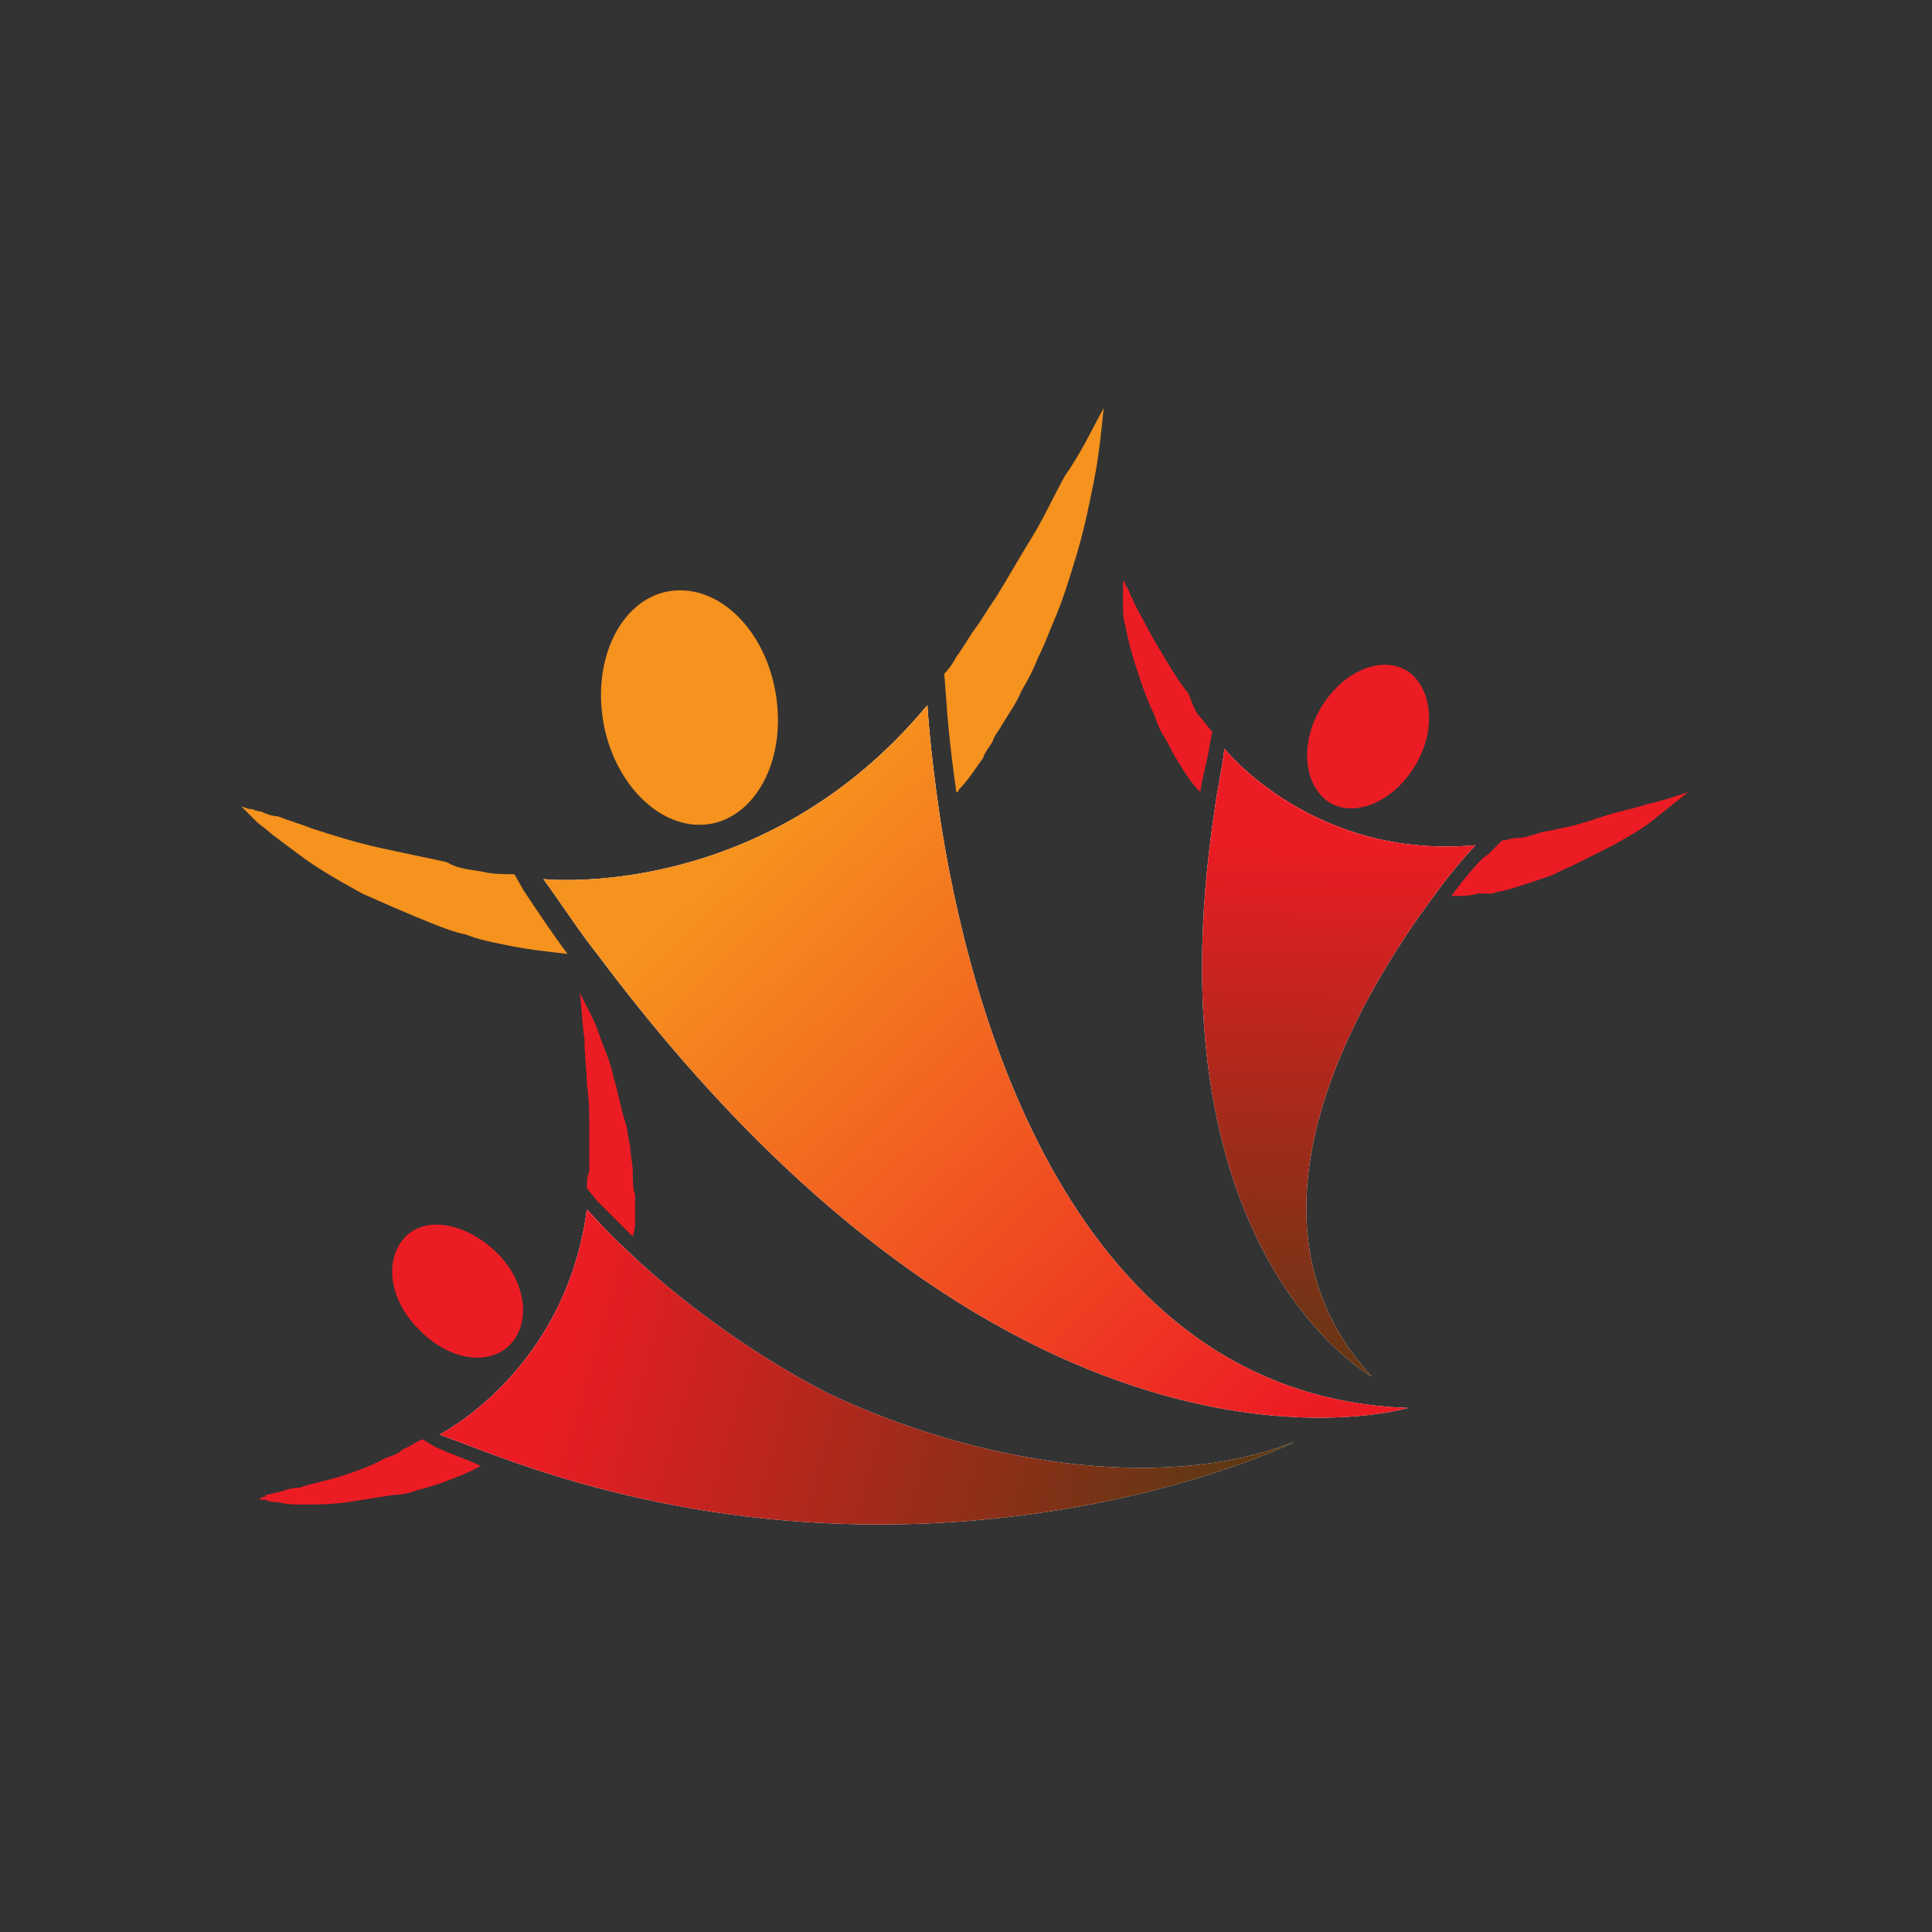 <?xml version="1.0" encoding="utf-8"?>
<!-- Generator: Adobe Illustrator 28.0.0, SVG Export Plug-In . SVG Version: 6.00 Build 0)  -->
<svg version="1.1" id="Layer_1" xmlns="http://www.w3.org/2000/svg" xmlns:xlink="http://www.w3.org/1999/xlink" x="0px" y="0px"
	 viewBox="0 0 80 80" style="enable-background:new 0 0 80 80;" xml:space="preserve">
<rect x="0" y="0" width="80" height="80" fill="#333333" stroke="none"/>
<style type="text/css">
	.st0{display:none;}
	.st1{display:inline;}
	.st2{fill:#D7DEED;}
	.st3{fill:#74829C;}
	.st4{fill:#FEBE76;}
	.st5{fill:#E3835A;}
	.st6{fill:#F14742;}
	.st7{fill:#AFB9D2;}
	.st8{fill:#535E89;}
	.st9{fill:#3E4767;}
	.st10{fill:#95A5A5;}
	.st11{fill:#707C7C;}
	.st12{fill:#EC1C24;}
	.st13{fill:#FFFFFF;}
	.st14{fill:url(#SVGID_1_);}
	.st15{fill:url(#SVGID_00000076584761310942856720000006396013101390970800_);}
	.st16{fill:#F6921E;}
	.st17{fill:url(#SVGID_00000048492685068314418850000014254789774734673332_);}
</style>
<g id="_x32_16_x2C__Blueprint_x2C__Document_x2C__Map_x2C__Tools_x2C__Plan" class="st0">
	<g class="st1">
		<polygon class="st2" points="18,16.9 12.2,40.3 12.2,40.3 18.4,46 21.3,48.5 29.8,56.2 61.5,64.1 69.9,29.9 		"/>
		<path class="st3" d="M44.8,65.5c1.1,0,2,0.9,2,2c0,1.1-0.9,2-2,2c-1.1,0-2-0.9-2-2C42.8,66.4,43.7,65.5,44.8,65.5z"/>
		<path class="st3" d="M45.4,11.9c1.4,0,2.6,1.2,2.6,2.6c0,1.4-1.2,2.6-2.6,2.6c-1.4,0-2.6-1.2-2.6-2.6
			C42.8,13.1,43.9,11.9,45.4,11.9z"/>
		<path class="st4" d="M38.7,64.1H11.4V39.6C19.7,47.1,30.8,57,38.7,64.1z M16,58.9h10.4L16,49.4V58.9z"/>
		<path class="st5" d="M67.6,56.3c0.8,0,1.4,0.6,1.4,1.4S68.4,59,67.6,59c-0.7,0-1.4-0.6-1.4-1.4S66.9,56.3,67.6,56.3z"/>
		<path class="st5" d="M65,21c0.8,0,1.4,0.6,1.4,1.4c0,0.8-0.6,1.4-1.4,1.4c-0.7,0-1.4-0.6-1.4-1.4C63.7,21.6,64.3,21,65,21z"/>
		<rect x="61" y="10.7" class="st6" width="2.6" height="2.6"/>
		<rect x="54.6" y="10.7" class="st6" width="5.2" height="2.6"/>
		<circle class="st5" cx="54.6" cy="18.5" r="1.4"/>
		<path class="st7" d="M54.6,56.3c0.7,0,1.4,0.6,1.4,1.4S55.3,59,54.6,59c-0.8,0-1.4-0.6-1.4-1.4S53.8,56.3,54.6,56.3z"/>
		<path class="st5" d="M53.2,66.7c0.7,0,1.4,0.6,1.4,1.4c0,0.8-0.6,1.4-1.4,1.4c-0.8,0-1.4-0.6-1.4-1.4
			C51.9,67.3,52.5,66.7,53.2,66.7z"/>
		<path class="st5" d="M37.5,15.8c0.7,0,1.4,0.6,1.4,1.4c0,0.7-0.6,1.4-1.4,1.4c-0.8,0-1.4-0.6-1.4-1.4
			C36.2,16.4,36.8,15.8,37.5,15.8z"/>
		<path class="st5" d="M29.7,10.6c0.8,0,1.4,0.6,1.4,1.4s-0.6,1.4-1.4,1.4c-0.7,0-1.4-0.6-1.4-1.4S29,10.6,29.7,10.6z"/>
		<path class="st5" d="M11.4,19.7c0.8,0,1.4,0.6,1.4,1.4c0,0.8-0.6,1.4-1.4,1.4c-0.7,0-1.4-0.6-1.4-1.4
			C10.1,20.3,10.7,19.7,11.4,19.7z"/>
		<path class="st7" d="M64.9,33.9l-2.5-0.6l0.3-1.3c0.2-0.7-0.2-1.4-0.9-1.6c-0.7-0.2-1.4,0.2-1.6,0.9l-0.4,1.3l-35.5-8.9
			c-0.7-0.2-1.4,0.2-1.6,0.9c-0.2,0.7,0.2,1.4,0.9,1.6l35.5,8.9l-4.6,18.5c-0.2,0.7,0.2,1.4,0.9,1.6c0.1,0,0.2,0,0.3,0
			c0.6,0,1.1-0.4,1.3-0.9l4.6-18.5l2.5,0.6c0.1,0,0.2,0,0.3,0c0.6,0,1.1-0.4,1.3-0.9C66.1,34.9,65.5,34.2,64.9,33.9z"/>
		<polygon class="st8" points="43,44.4 42.3,47 42.3,47 40.8,53.3 21.3,48.5 18.4,46 22.4,30 32.5,32.4 45.2,35.5 		"/>
		<g>
			<g>
				<path class="st9" d="M37.2,40.3c0.2-0.7-0.2-1.4-0.9-1.6c-0.7-0.2-1.4,0.2-1.6,0.9L31.9,51v0.1l2.5,0.6v-0.1L37.2,40.3z"/>
				<path class="st9" d="M43.3,43.1L43.3,43.1l-3.8-0.9c-0.7-0.1-1.5,0.3-1.6,0.9c-0.2,0.7,0.2,1.4,0.9,1.6l3.8,0.9l0.3-1.3
					L43.3,43.1z"/>
				<path class="st9" d="M29.7,38.4L26,37.5c-0.7-0.2-1.4,0.2-1.6,0.9c-0.2,0.7,0.2,1.4,0.9,1.6l5.1,1.3c0.1,0,0.2,0,0.3,0
					c0.2,0,0.5-0.1,0.6-0.2c0.3-0.2,0.5-0.4,0.6-0.8l1.8-7.5l-1.3-0.3l-1.3-0.3l0,0L29.7,38.4z"/>
			</g>
		</g>
		<polygon class="st10" points="46.2,47.9 42.3,47 45.2,35.5 54,37.7 51.2,49.2 		"/>
		<g>
			<path class="st11" d="M48.4,44.4c0.2-0.7-0.2-1.4-0.9-1.6c-0.7-0.2-1.4,0.2-1.6,0.9L45,47.5l1.3,0.3l1.3,0.3l0,0L48.4,44.4z"/>
		</g>
	</g>
</g>
<g>
	<g>
		<path class="st12" d="M49.7,29.7c0.2,0.2,0.3,0.4,0.5,0.6l-0.1,0.5c-0.1,0.7-0.3,1.3-0.4,2c-0.4-0.4-0.7-0.9-1-1.4
			c-0.2-0.3-0.3-0.6-0.5-0.9c-0.2-0.3-0.3-0.6-0.4-0.9c-0.3-0.6-0.5-1.2-0.7-1.8c-0.2-0.6-0.4-1.3-0.5-1.9c-0.1-0.3-0.1-0.6-0.1-1
			c0-0.2,0-0.3,0-0.5c0-0.1,0-0.2,0-0.2c0-0.1,0-0.2,0-0.2c0,0.1,0.1,0.1,0.1,0.2c0,0.1,0.1,0.1,0.1,0.2c0.1,0.1,0.1,0.3,0.2,0.4
			c0.1,0.3,0.3,0.6,0.4,0.8c0.3,0.6,0.6,1.1,0.9,1.6c0.3,0.5,0.6,1,1,1.5C49.4,29.2,49.5,29.5,49.7,29.7z"/>
		<path class="st12" d="M61.1,35c0,0-0.8,0.8-1.8,2.2c0,0-0.1,0-0.1,0c-0.7,0-1.4,0-2.1-0.1c-0.7-0.1-1.4-0.3-2-0.5
			c-0.7-0.2-1.3-0.5-1.9-0.8c-0.6-0.3-1.2-0.7-1.7-1.2c-0.1-0.1-0.3-0.2-0.4-0.3c-0.1-0.1-0.3-0.2-0.4-0.4c-0.1-0.1-0.3-0.3-0.4-0.4
			c0.1-0.8,0.3-1.6,0.4-2.5C50.7,31,54.4,35.6,61.1,35z"/>
		<path class="st12" d="M69.9,32.8c-0.5,0.4-1,0.8-1.5,1.2c-0.5,0.4-1.1,0.7-1.6,1c-0.6,0.3-1.2,0.6-1.8,0.9
			c-0.3,0.1-0.6,0.3-0.9,0.4c-0.3,0.1-0.6,0.2-0.9,0.3c-0.3,0.1-0.6,0.2-1,0.3c-0.2,0-0.3,0.1-0.5,0.1S61.4,37,61.2,37
			c-0.3,0.1-0.7,0.1-1,0.1c0,0,0,0-0.1,0c0.8-1.1,1.4-1.7,1.5-1.7l0.6-0.6c0.2,0,0.4-0.1,0.6-0.1c0.3,0,0.6-0.1,0.9-0.2
			c0.3-0.1,0.6-0.1,0.9-0.2c0.6-0.1,1.2-0.3,1.8-0.5c0.6-0.2,1.2-0.3,1.8-0.5C68.7,33.2,69.3,33,69.9,32.8z"/>
		<path class="st12" d="M58.6,31.7c0.9-1.5,0.7-3.2-0.3-3.9c-1.1-0.7-2.7,0-3.6,1.5c-0.9,1.5-0.7,3.2,0.3,3.9
			C56.1,33.9,57.7,33.2,58.6,31.7z"/>
		<path class="st13" d="M59.3,37.2c-3.1,4.2-8.5,13.3-2.5,19.8c0,0-9.3-5.1-6.5-23.5c0.1-0.8,0.3-1.6,0.4-2.5c0,0,3.6,4.6,10.4,4
			C61.1,35,60.3,35.8,59.3,37.2z"/>
		<linearGradient id="SVGID_1_" gradientUnits="userSpaceOnUse" x1="55.538" y1="34.62" x2="54.831" y2="57.607">
			<stop  offset="0" style="stop-color:#EC1C24"/>
			<stop  offset="1" style="stop-color:#603813"/>
		</linearGradient>
		<path class="st14" d="M59.3,37.2c-3.1,4.2-8.5,13.3-2.5,19.8c0,0-9.3-5.1-6.5-23.5c0.1-0.8,0.3-1.6,0.4-2.5c0,0,3.6,4.6,10.4,4
			C61.1,35,60.3,35.8,59.3,37.2z"/>
	</g>
	<g>
		<path class="st12" d="M18,59.9c0.6,0.3,1.3,0.5,1.9,0.8c-0.5,0.3-1.1,0.5-1.6,0.7c-0.3,0.1-0.6,0.2-1,0.3c-0.3,0.1-0.6,0.2-1,0.2
			c-0.6,0.1-1.3,0.2-1.9,0.3c-0.7,0.1-1.3,0.1-1.9,0.1c-0.3,0-0.6,0-1-0.1c-0.2,0-0.3,0-0.5-0.1c-0.1,0-0.2,0-0.2,0
			c-0.1,0-0.2,0-0.2,0c0.1,0,0.2,0,0.2-0.1c0.1,0,0.2,0,0.2-0.1c0.2,0,0.3-0.1,0.5-0.1c0.3-0.1,0.6-0.2,0.9-0.2
			c0.6-0.2,1.2-0.3,1.8-0.5c0.6-0.2,1.2-0.4,1.7-0.7c0.3-0.1,0.6-0.2,0.8-0.4c0.3-0.1,0.5-0.3,0.8-0.4L18,59.9z"/>
		<path class="st12" d="M26.1,51.9c0,0.2-0.1,0.3-0.1,0.5c-0.1,0.7-0.3,1.3-0.6,2c-0.2,0.7-0.5,1.3-0.9,1.9
			c-0.4,0.6-0.8,1.2-1.2,1.7c-0.5,0.5-1,1-1.5,1.4c-0.1,0.1-0.3,0.2-0.4,0.3c-0.1,0.1-0.3,0.2-0.4,0.3c-0.1,0.1-0.3,0.2-0.4,0.3
			c-0.8-0.3-1.6-0.6-2.4-0.9c0,0,5.2-2.6,6.1-9.3C24.3,50,24.9,50.8,26.1,51.9z"/>
		<path class="st12" d="M26.3,49.9c0,0.2,0,0.3,0,0.5c0,0.3,0,0.5-0.1,0.8c-0.9-0.9-1.5-1.5-1.5-1.5l-0.4-0.5c0-0.2,0-0.5,0.1-0.7
			c0-0.3,0-0.6,0-0.9c0-0.3,0-0.6,0-0.9c0-0.6,0-1.2-0.1-1.8c0-0.6-0.1-1.2-0.1-1.9c-0.1-0.6-0.1-1.3-0.2-1.9
			c0.3,0.6,0.6,1.1,0.8,1.7c0.2,0.6,0.5,1.2,0.6,1.8c0.2,0.6,0.3,1.3,0.5,1.9c0.1,0.3,0.1,0.6,0.2,1c0,0.3,0.1,0.7,0.1,1
			c0,0.3,0,0.7,0.1,1C26.3,49.5,26.3,49.7,26.3,49.9z"/>
		<path class="st12" d="M21.1,55.7c0.9-0.9,0.7-2.6-0.5-3.8c-1.2-1.2-2.9-1.6-3.8-0.7c-0.9,0.9-0.7,2.6,0.5,3.8
			C18.5,56.3,20.2,56.6,21.1,55.7z"/>
		<path class="st13" d="M53.6,59.7c-0.3,0.2-15.1,7.2-33,0.6c-0.8-0.3-1.6-0.6-2.4-0.9c0,0,5.2-2.6,6.1-9.3c0,0,0.7,0.8,1.9,1.9
			c1.7,1.6,4.6,3.9,8.1,5.7C40.2,60.5,48,61.9,53.6,59.7z"/>
		
			<linearGradient id="SVGID_00000031189509419289294700000013742086907946459307_" gradientUnits="userSpaceOnUse" x1="22.875" y1="55.316" x2="49.908" y2="63.21">
			<stop  offset="0" style="stop-color:#EC1C24"/>
			<stop  offset="1" style="stop-color:#603813"/>
		</linearGradient>
		<path style="fill:url(#SVGID_00000031189509419289294700000013742086907946459307_);" d="M53.6,59.7c-0.3,0.2-15.1,7.2-33,0.6
			c-0.8-0.3-1.6-0.6-2.4-0.9c0,0,5.2-2.6,6.1-9.3c0,0,0.7,0.8,1.9,1.9c1.7,1.6,4.6,3.9,8.1,5.7C40.2,60.5,48,61.9,53.6,59.7z"/>
	</g>
	<g>
		<path class="st16" d="M21.7,36.9c0.6,0.9,1.2,1.8,1.8,2.6c-0.9-0.1-1.8-0.2-2.7-0.4c-0.5-0.1-1-0.2-1.5-0.4
			c-0.5-0.1-1-0.3-1.5-0.5c-1-0.4-1.9-0.8-2.8-1.2c-0.9-0.5-1.8-1-2.6-1.6c-0.4-0.3-0.8-0.6-1.2-0.9c-0.2-0.2-0.4-0.3-0.6-0.5
			c-0.1-0.1-0.2-0.2-0.3-0.3c-0.1-0.1-0.2-0.2-0.3-0.3c0.1,0,0.2,0.1,0.4,0.1c0.1,0,0.2,0.1,0.4,0.1c0.2,0.1,0.5,0.2,0.7,0.2
			c0.5,0.2,0.9,0.3,1.4,0.5c0.9,0.3,1.9,0.6,2.8,0.8c0.9,0.2,1.9,0.4,2.8,0.6C19,36,19.5,36,20,36.1c0.4,0.1,0.9,0.1,1.3,0.1
			L21.7,36.9z"/>
		<path class="st16" d="M38.4,29.2c0,0,0.1,1.8,0.5,4.5c0,0.1-0.1,0.1-0.1,0.2c-0.7,0.8-1.5,1.5-2.4,2.2c-0.9,0.7-1.8,1.2-2.8,1.7
			c-1,0.5-2,0.9-3.1,1.2c-1.1,0.3-2.1,0.5-3.2,0.6c-0.3,0-0.5,0-0.8,0.1c-0.3,0-0.5,0-0.8,0c-0.3,0-0.6,0-0.8,0
			c-0.8-1-1.5-2.1-2.3-3.2C22.5,36.4,31.6,37.4,38.4,29.2z"/>
		<path class="st16" d="M45.7,16.9c-0.1,1-0.2,2-0.4,3c-0.2,1-0.4,2-0.7,3c-0.3,1-0.6,2-1,2.9c-0.2,0.5-0.4,1-0.6,1.4
			c-0.2,0.5-0.4,0.9-0.7,1.4c-0.2,0.5-0.5,0.9-0.8,1.4c-0.1,0.2-0.3,0.4-0.4,0.7c-0.1,0.2-0.3,0.4-0.4,0.7c-0.3,0.4-0.6,0.9-1,1.3
			c0,0,0,0.1-0.1,0.1c-0.3-2.1-0.4-3.5-0.4-3.6l-0.1-1.3c0.2-0.2,0.4-0.5,0.5-0.7c0.3-0.4,0.5-0.8,0.8-1.2c0.3-0.4,0.5-0.8,0.8-1.2
			c0.5-0.8,1-1.7,1.5-2.5s0.9-1.7,1.4-2.6C44.8,18.7,45.2,17.8,45.7,16.9z"/>
		<path class="st16" d="M29.5,34.1c1.9-0.4,3.1-2.8,2.6-5.5c-0.5-2.7-2.5-4.5-4.5-4.1c-1.9,0.4-3.1,2.8-2.6,5.5
			C25.5,32.6,27.5,34.5,29.5,34.1z"/>
		<path class="st13" d="M58.3,58.3c0,0-15.9,4.8-33.5-18.7c-0.8-1-1.5-2.1-2.3-3.2c0,0,9.1,1,15.9-7.2c0,0,0.1,1.8,0.5,4.5
			C40.1,41.7,44.3,57.8,58.3,58.3z"/>
		
			<linearGradient id="SVGID_00000069377164714241749570000017106040499165537702_" gradientUnits="userSpaceOnUse" x1="31.536" y1="34.643" x2="53.93" y2="58.29">
			<stop  offset="0" style="stop-color:#F6921E"/>
			<stop  offset="1" style="stop-color:#EC1C24"/>
		</linearGradient>
		<path style="fill:url(#SVGID_00000069377164714241749570000017106040499165537702_);" d="M58.3,58.3c0,0-15.9,4.8-33.5-18.7
			c-0.8-1-1.5-2.1-2.3-3.2c0,0,9.1,1,15.9-7.2c0,0,0.1,1.8,0.5,4.5C40.1,41.7,44.3,57.8,58.3,58.3z"/>
	</g>
</g>
</svg>

